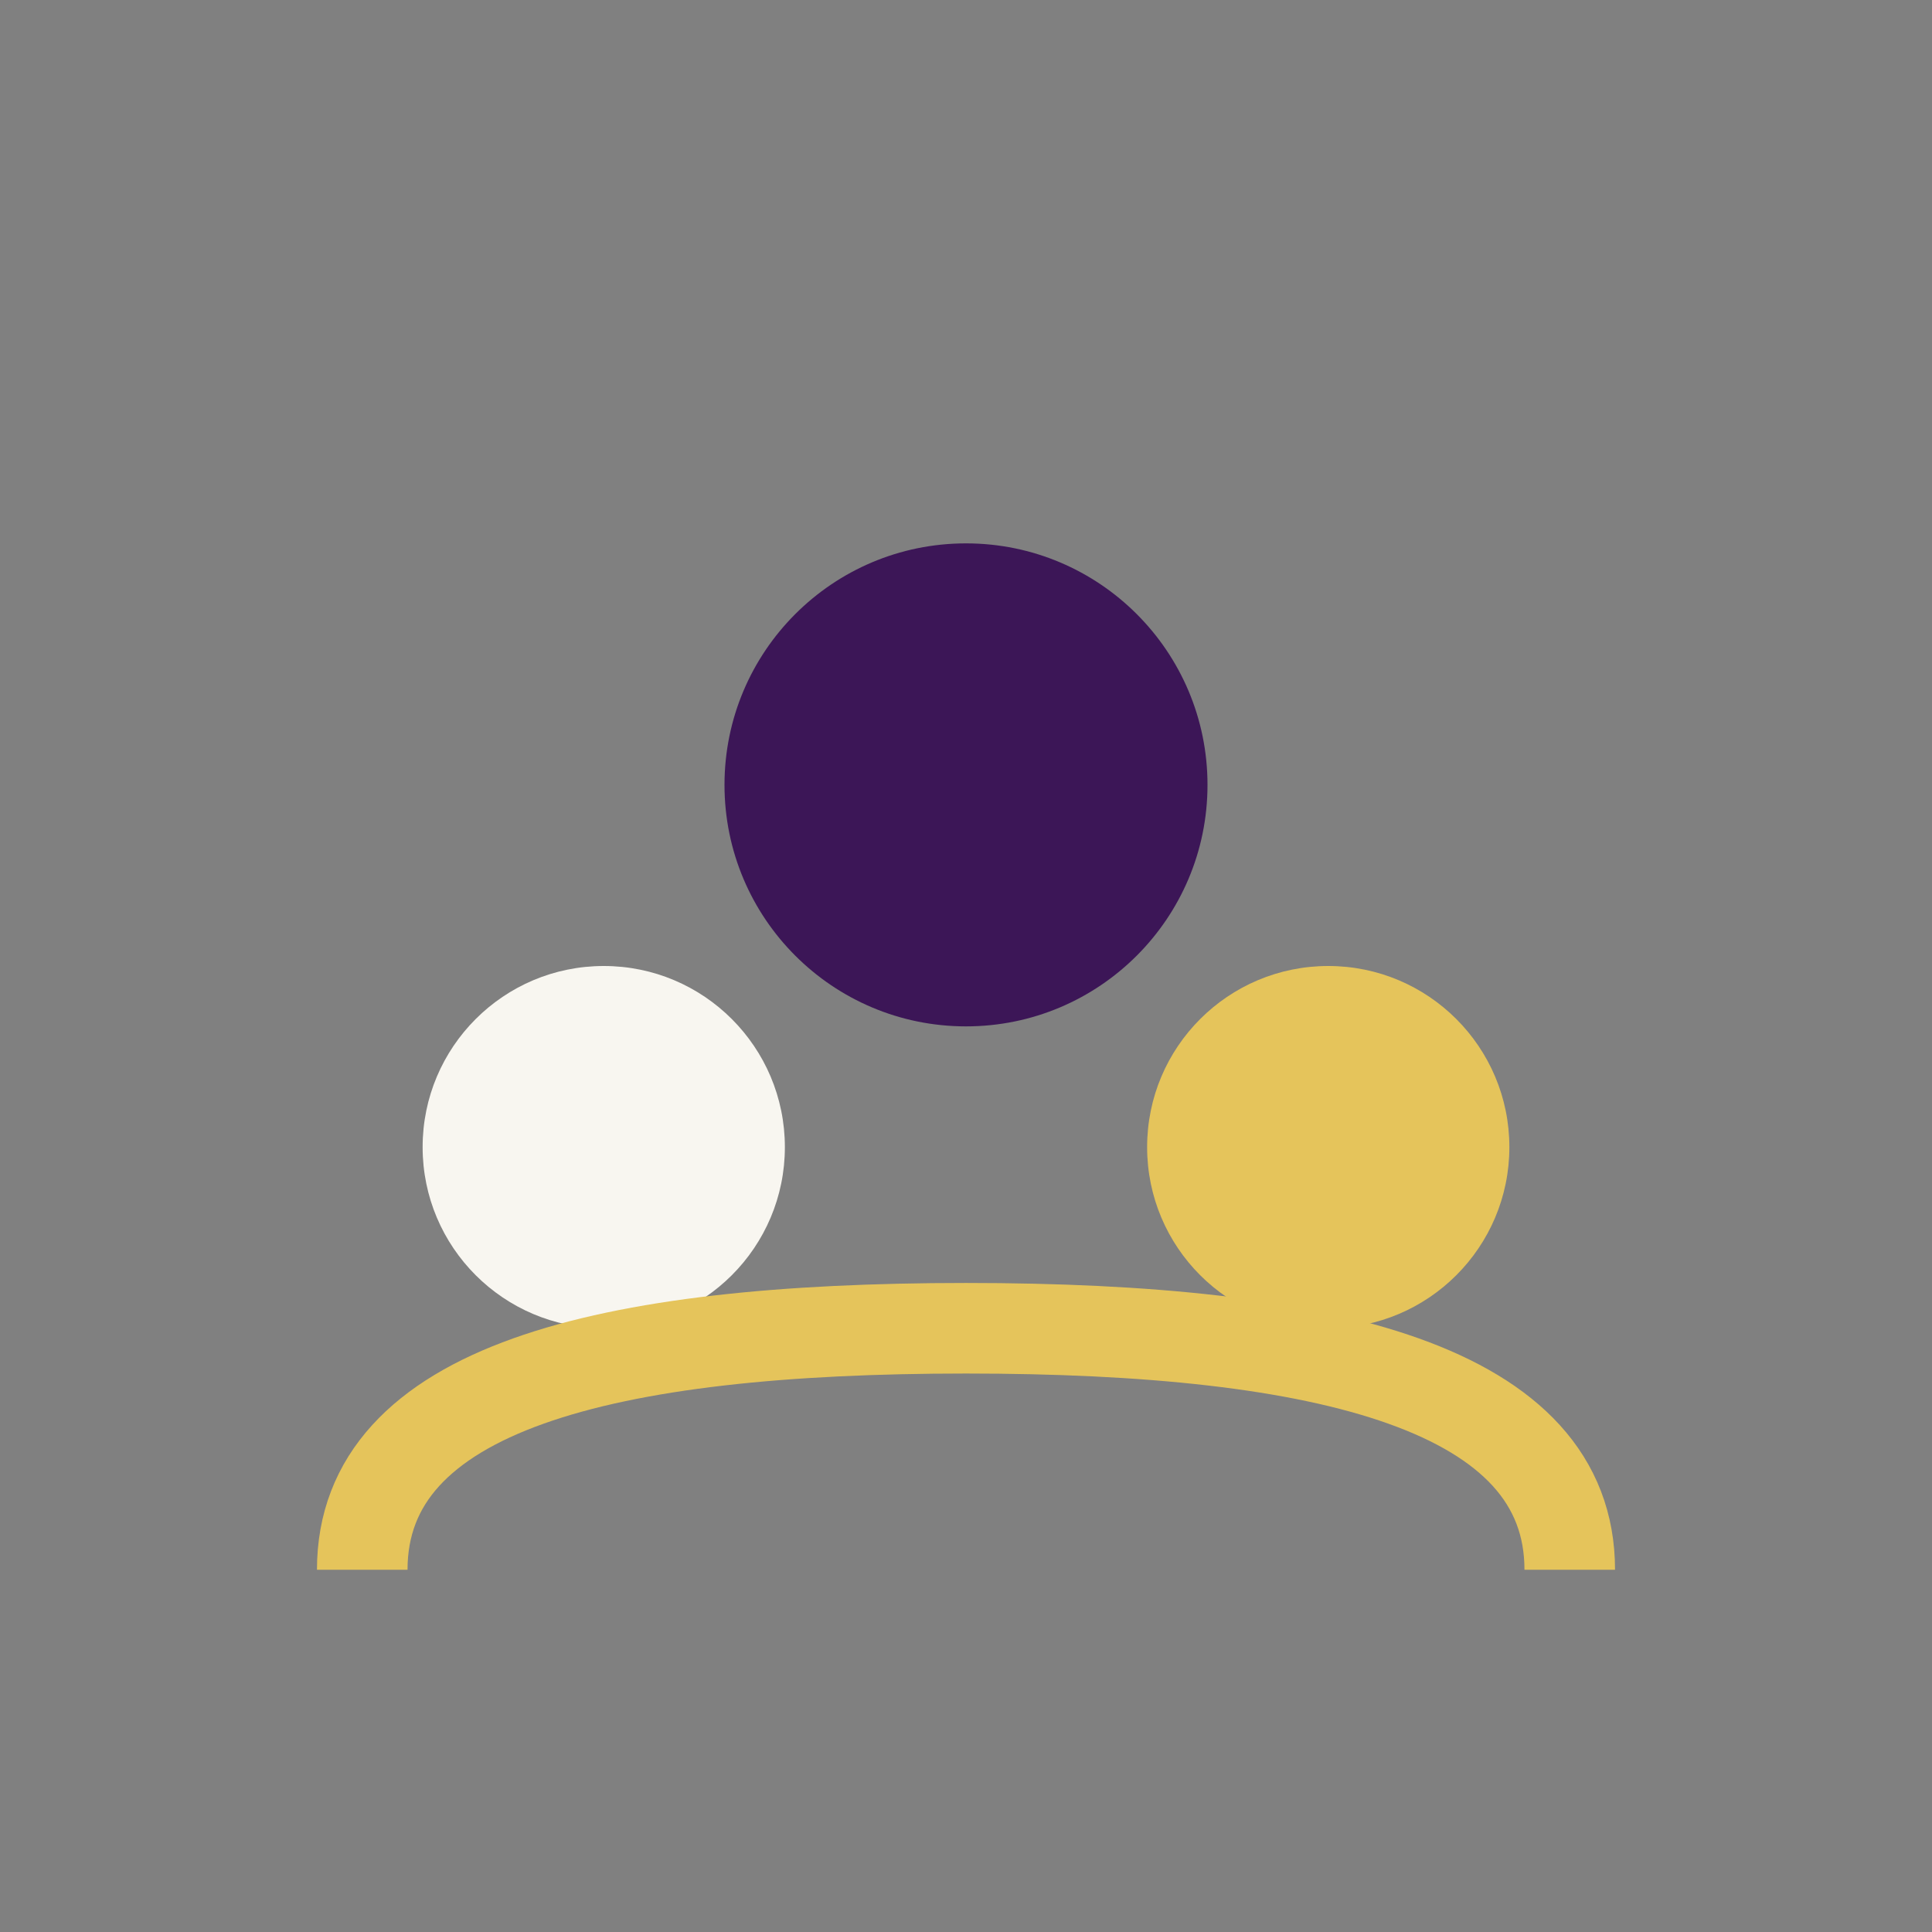 <?xml version="1.0" encoding="UTF-8"?>
<svg xmlns="http://www.w3.org/2000/svg" width="32" height="32" viewBox="0 0 32 32"><rect x="0" y="0" width="32" height="32" fill="#808080" stroke="none"/><circle cx="10" cy="19" r="3" fill="#F8F6F0"/><circle cx="22" cy="19" r="3" fill="#E5C45B"/><circle cx="16" cy="13" r="4" fill="#3C1657"/><path d="M6 26c0-3 4-4 10-4s10 1 10 4" fill="none" stroke="#E5C45B" stroke-width="1.5"/></svg>